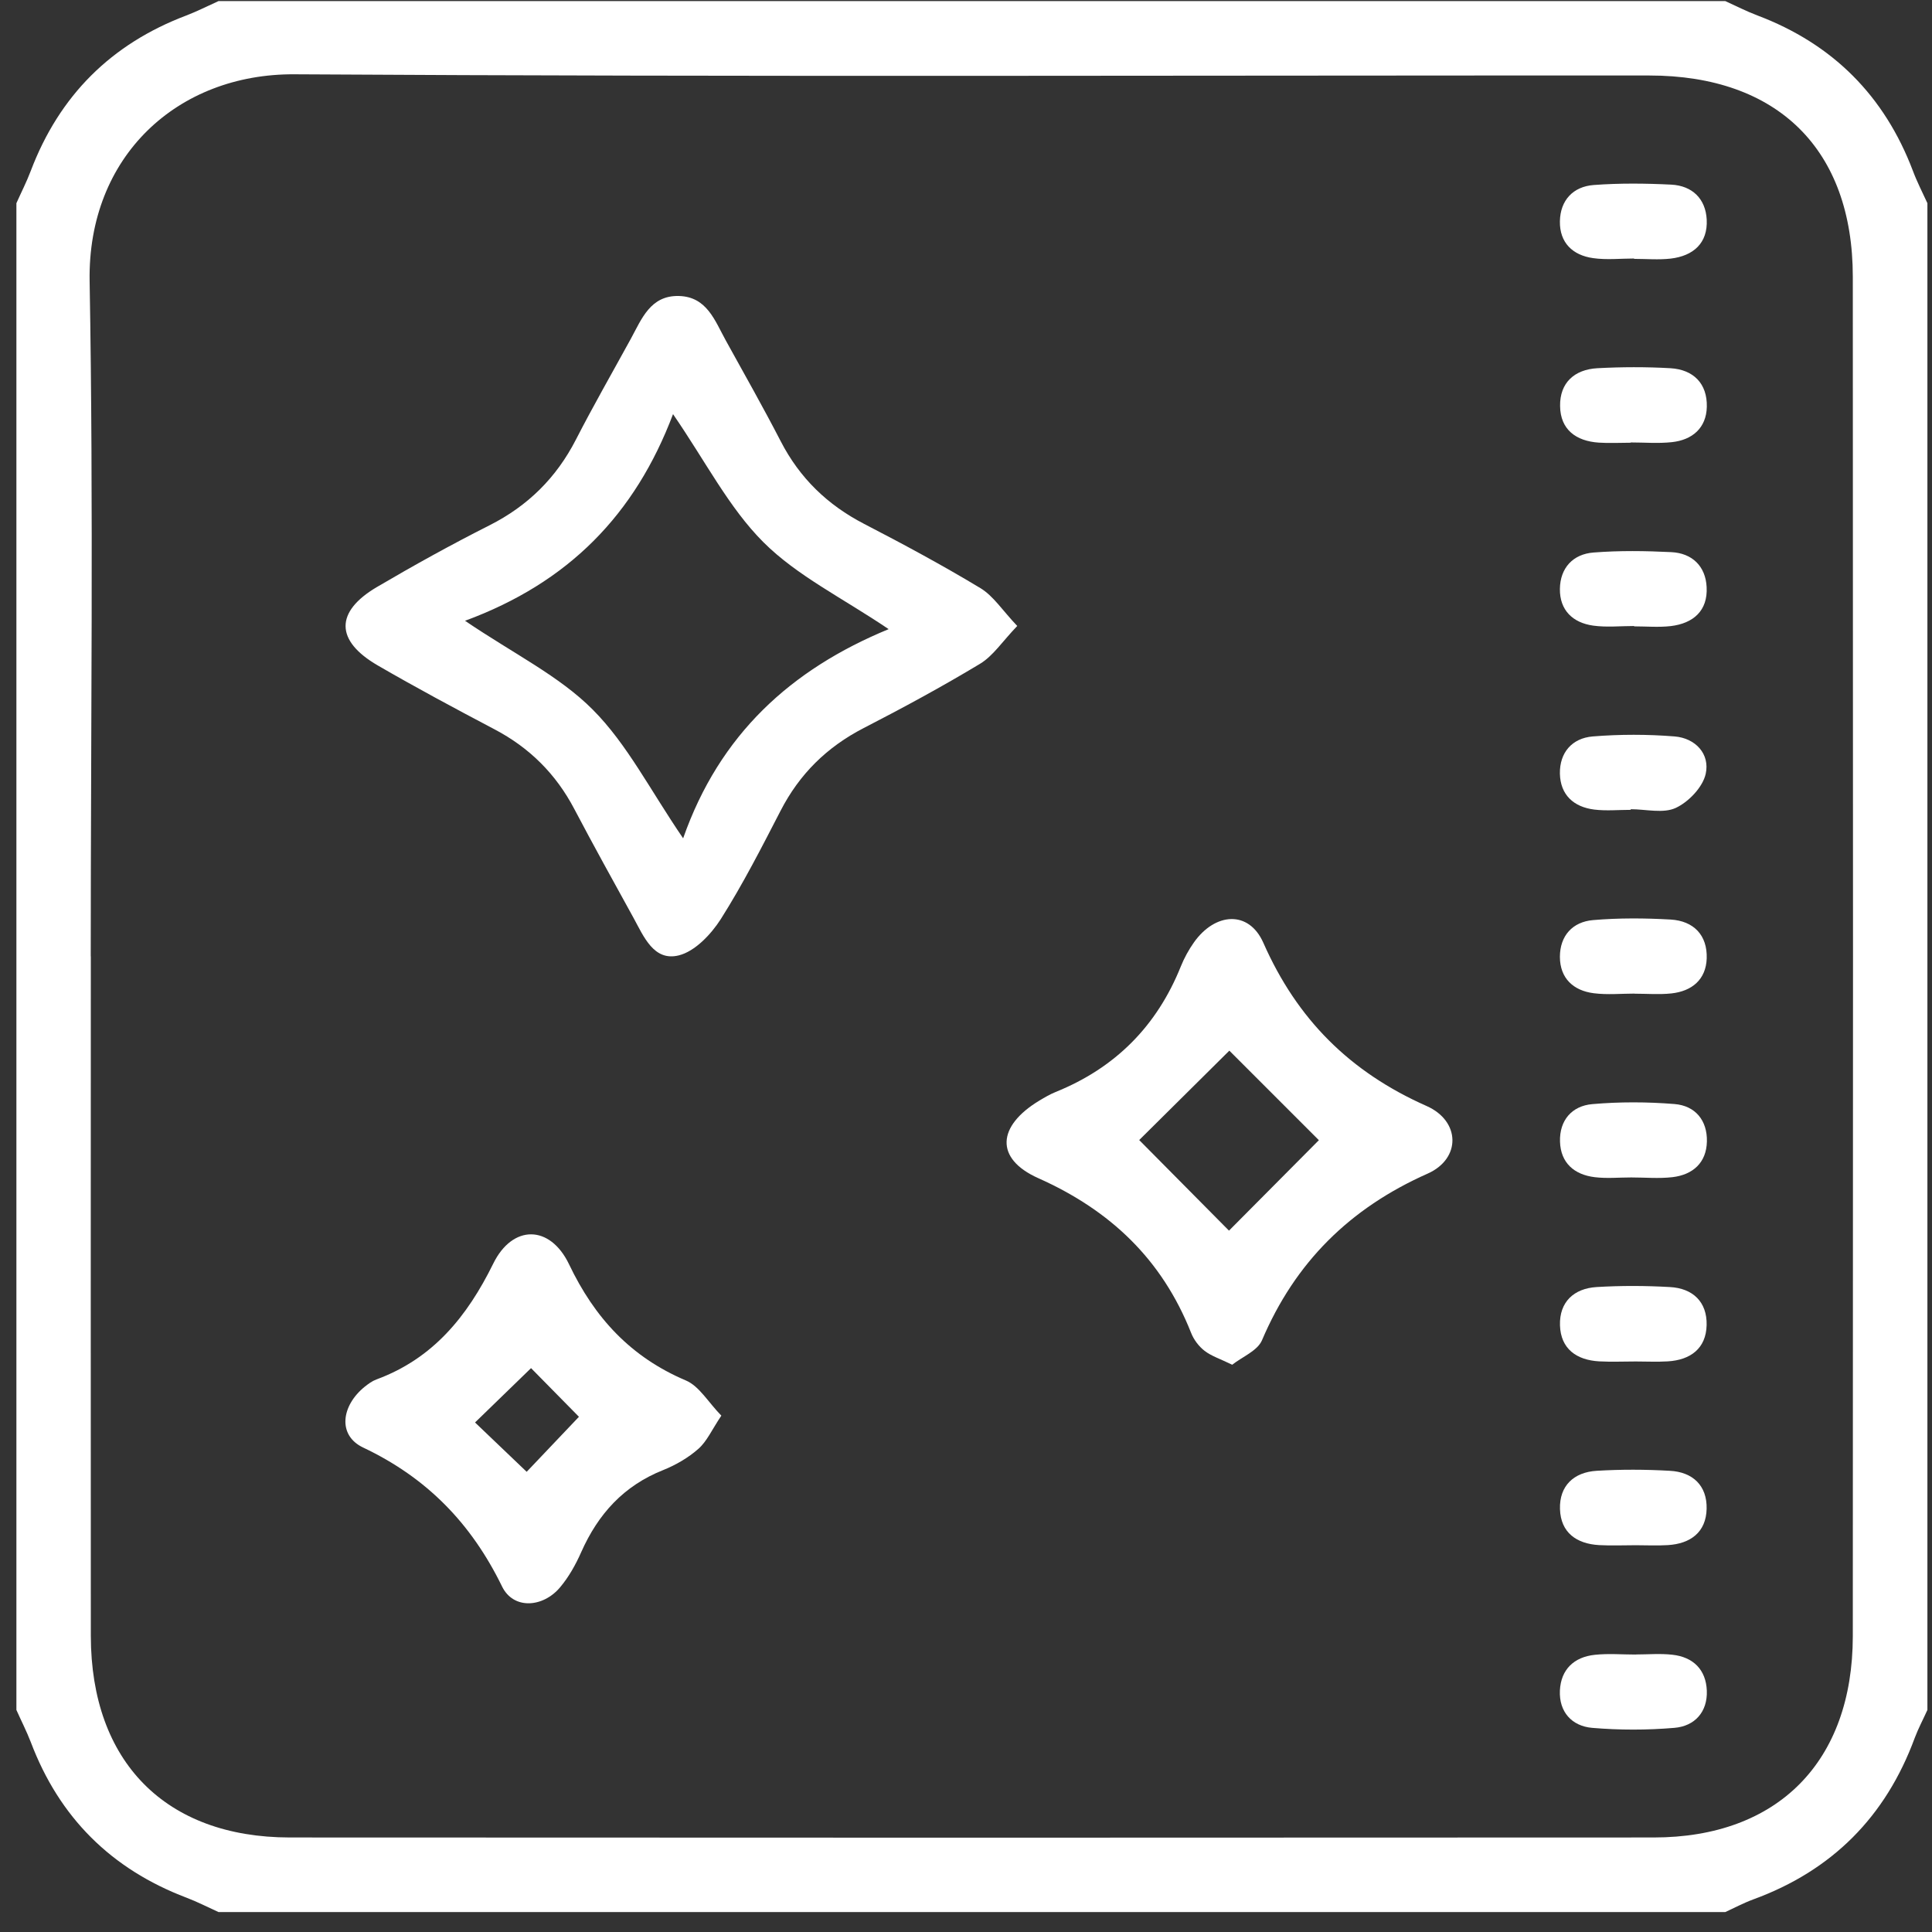 <?xml version="1.0" encoding="UTF-8"?> <svg xmlns="http://www.w3.org/2000/svg" width="92" height="92" viewBox="0 0 92 92" fill="none"><rect x="0" y="0" width="92" height="92" fill="#333333" stroke="none"/><g clip-path="url(#clip0_3109_3864)"><path d="M91.781 9.676V81.426C91.58 81.872 91.348 82.305 91.177 82.76C89.795 86.51 87.244 89.074 83.491 90.447C83.036 90.614 82.603 90.846 82.156 91.051H10.406C9.894 90.819 9.396 90.561 8.875 90.364C5.296 89.004 2.824 86.545 1.468 82.962C1.267 82.441 1.009 81.938 0.781 81.426C0.781 57.508 0.781 33.594 0.781 9.676C1.009 9.164 1.267 8.661 1.464 8.14C2.824 4.557 5.287 2.094 8.871 0.738C9.396 0.537 9.894 0.283 10.406 0.051C34.324 0.051 58.238 0.051 82.156 0.051C82.668 0.283 83.167 0.541 83.692 0.738C87.275 2.094 89.738 4.562 91.094 8.145C91.291 8.67 91.549 9.169 91.781 9.676ZM4.325 45.542C4.325 56.331 4.316 67.12 4.325 77.904C4.334 83.889 7.878 87.494 13.797 87.499C35.444 87.512 57.096 87.512 78.744 87.499C84.659 87.499 88.224 83.889 88.229 77.913C88.242 56.336 88.242 34.762 88.229 13.185C88.229 7.117 84.654 3.595 78.534 3.595C57.031 3.586 35.528 3.669 14.024 3.538C8.468 3.503 4.163 7.432 4.268 13.395C4.456 24.105 4.321 34.824 4.321 45.538L4.325 45.542Z" fill="white"></path><path d="M48.438 29.81C47.729 30.549 47.292 31.232 46.67 31.608C44.864 32.697 43.004 33.704 41.127 34.67C39.377 35.572 38.074 36.854 37.172 38.604C36.271 40.349 35.374 42.108 34.324 43.766C33.86 44.492 33.095 45.302 32.325 45.494C31.13 45.792 30.654 44.593 30.163 43.7C29.214 41.977 28.26 40.257 27.346 38.52C26.471 36.854 25.211 35.602 23.544 34.727C21.676 33.743 19.812 32.745 17.988 31.687C15.958 30.51 15.945 29.132 17.953 27.951C19.712 26.918 21.497 25.929 23.317 25.011C25.141 24.087 26.493 22.749 27.425 20.933C28.256 19.314 29.162 17.735 30.037 16.138C30.557 15.184 30.973 14.06 32.329 14.095C33.668 14.13 34.044 15.28 34.569 16.226C35.449 17.818 36.345 19.402 37.181 21.02C38.082 22.766 39.404 24.044 41.145 24.945C43.022 25.916 44.881 26.918 46.688 28.007C47.309 28.384 47.738 29.07 48.442 29.81H48.438ZM22.144 29.561C24.48 31.144 26.633 32.19 28.225 33.791C29.862 35.432 30.955 37.615 32.53 39.92C34.267 34.972 37.658 31.879 42.317 29.959C40.099 28.462 37.951 27.417 36.35 25.816C34.709 24.175 33.611 21.992 32.049 19.721C30.242 24.503 27.075 27.745 22.144 29.561Z" fill="white"></path><path d="M58.68 64.989C58.107 64.709 57.687 64.578 57.359 64.324C57.083 64.11 56.843 63.791 56.716 63.462C55.333 59.975 52.883 57.639 49.444 56.104C47.358 55.172 47.484 53.619 49.497 52.407C49.746 52.258 50 52.109 50.267 52C53.106 50.854 55.088 48.863 56.23 46.019C56.392 45.617 56.606 45.227 56.856 44.873C57.866 43.451 59.468 43.333 60.159 44.895C61.769 48.544 64.284 51.05 67.929 52.665C69.552 53.382 69.578 55.176 67.986 55.885C64.271 57.534 61.672 60.111 60.093 63.825C59.879 64.324 59.157 64.609 58.68 64.985V64.989ZM62.806 54.297C61.344 52.836 59.883 51.374 58.54 50.031C57.118 51.44 55.613 52.936 54.248 54.288C55.696 55.749 57.188 57.254 58.523 58.602C59.966 57.154 61.423 55.684 62.801 54.297H62.806Z" fill="white"></path><path d="M34.346 67.417C33.896 68.087 33.664 68.634 33.257 68.992C32.776 69.417 32.181 69.762 31.581 70.003C29.704 70.747 28.484 72.094 27.679 73.906C27.416 74.501 27.088 75.091 26.672 75.585C25.854 76.561 24.446 76.653 23.907 75.546C22.442 72.545 20.333 70.371 17.293 68.931C16.067 68.349 16.247 66.941 17.367 66.035C17.538 65.899 17.721 65.764 17.922 65.689C20.617 64.696 22.245 62.697 23.488 60.172C24.406 58.304 26.191 58.313 27.097 60.203C28.317 62.762 30.041 64.626 32.662 65.737C33.301 66.009 33.729 66.779 34.351 67.413L34.346 67.417ZM25.286 65.151C24.45 65.965 23.523 66.862 22.621 67.737C23.426 68.507 24.393 69.43 25.08 70.086C26.021 69.097 26.904 68.165 27.569 67.466C26.988 66.875 26.082 65.956 25.286 65.147V65.151Z" fill="white"></path><path d="M77.82 12.31C77.169 12.31 76.504 12.384 75.865 12.292C74.889 12.157 74.264 11.557 74.281 10.538C74.299 9.536 74.911 8.884 75.891 8.81C77.116 8.718 78.359 8.731 79.588 8.792C80.585 8.845 81.22 9.466 81.272 10.455C81.329 11.579 80.634 12.187 79.557 12.314C78.984 12.38 78.398 12.327 77.816 12.327C77.816 12.323 77.816 12.314 77.816 12.31H77.82Z" fill="white"></path><path d="M77.65 21.082C77.142 21.082 76.63 21.112 76.127 21.077C75.047 21.003 74.303 20.456 74.29 19.336C74.272 18.225 74.977 17.595 76.062 17.534C77.221 17.472 78.385 17.468 79.544 17.534C80.638 17.599 81.303 18.264 81.277 19.371C81.255 20.377 80.59 20.951 79.61 21.055C78.967 21.125 78.306 21.069 77.654 21.069C77.654 21.069 77.654 21.077 77.654 21.082H77.65Z" fill="white"></path><path d="M77.825 29.81C77.173 29.81 76.508 29.88 75.87 29.792C74.894 29.657 74.268 29.057 74.281 28.042C74.295 27.041 74.907 26.384 75.887 26.31C77.112 26.214 78.355 26.231 79.584 26.292C80.582 26.34 81.22 26.966 81.268 27.955C81.33 29.079 80.634 29.687 79.558 29.814C78.985 29.88 78.398 29.827 77.817 29.827C77.817 29.823 77.817 29.814 77.817 29.81H77.825Z" fill="white"></path><path d="M77.654 38.564C77.072 38.564 76.486 38.621 75.917 38.551C74.937 38.429 74.303 37.851 74.281 36.84C74.264 35.834 74.863 35.152 75.839 35.069C77.134 34.964 78.455 34.964 79.75 35.069C80.734 35.152 81.434 35.9 81.224 36.849C81.084 37.484 80.41 38.188 79.798 38.472C79.203 38.748 78.376 38.534 77.654 38.534C77.654 38.542 77.654 38.551 77.654 38.56V38.564Z" fill="white"></path><path d="M77.851 47.314C77.199 47.314 76.539 47.38 75.896 47.297C74.92 47.174 74.286 46.584 74.281 45.569C74.281 44.562 74.881 43.897 75.861 43.814C77.086 43.709 78.328 43.718 79.558 43.788C80.651 43.854 81.308 44.532 81.272 45.639C81.237 46.645 80.568 47.2 79.588 47.306C79.015 47.367 78.429 47.319 77.847 47.319C77.847 47.319 77.847 47.314 77.847 47.31L77.851 47.314Z" fill="white"></path><path d="M77.676 56.069C77.094 56.069 76.508 56.126 75.939 56.056C74.96 55.937 74.316 55.373 74.286 54.362C74.255 53.352 74.85 52.66 75.826 52.577C77.121 52.464 78.438 52.468 79.737 52.573C80.726 52.652 81.303 53.352 81.281 54.354C81.26 55.364 80.616 55.942 79.636 56.056C78.993 56.13 78.333 56.069 77.681 56.069H77.676Z" fill="white"></path><path d="M77.895 64.832C77.313 64.832 76.731 64.858 76.154 64.827C75.073 64.766 74.32 64.232 74.285 63.112C74.25 62.001 74.946 61.354 76.031 61.288C77.186 61.218 78.354 61.222 79.514 61.288C80.612 61.345 81.294 61.997 81.268 63.099C81.242 64.215 80.498 64.762 79.417 64.827C78.91 64.858 78.402 64.832 77.895 64.832Z" fill="white"></path><path d="M77.895 73.582C77.313 73.582 76.731 73.608 76.154 73.577C75.073 73.516 74.32 72.982 74.285 71.862C74.25 70.751 74.946 70.104 76.031 70.038C77.186 69.968 78.354 69.972 79.514 70.038C80.612 70.095 81.294 70.747 81.268 71.849C81.242 72.965 80.498 73.512 79.417 73.577C78.91 73.608 78.402 73.582 77.895 73.582Z" fill="white"></path><path d="M77.895 78.784C78.477 78.784 79.059 78.731 79.636 78.797C80.634 78.906 81.238 79.514 81.277 80.507C81.316 81.522 80.7 82.201 79.728 82.279C78.433 82.389 77.112 82.389 75.817 82.279C74.85 82.196 74.233 81.518 74.281 80.499C74.33 79.501 74.951 78.906 75.94 78.801C76.583 78.731 77.243 78.788 77.895 78.788V78.784Z" fill="white"></path></g><defs><clipPath id="clip0_3109_3864"><rect width="91" height="91" fill="white" transform="translate(0.781 0.051)"></rect></clipPath></defs></svg> 